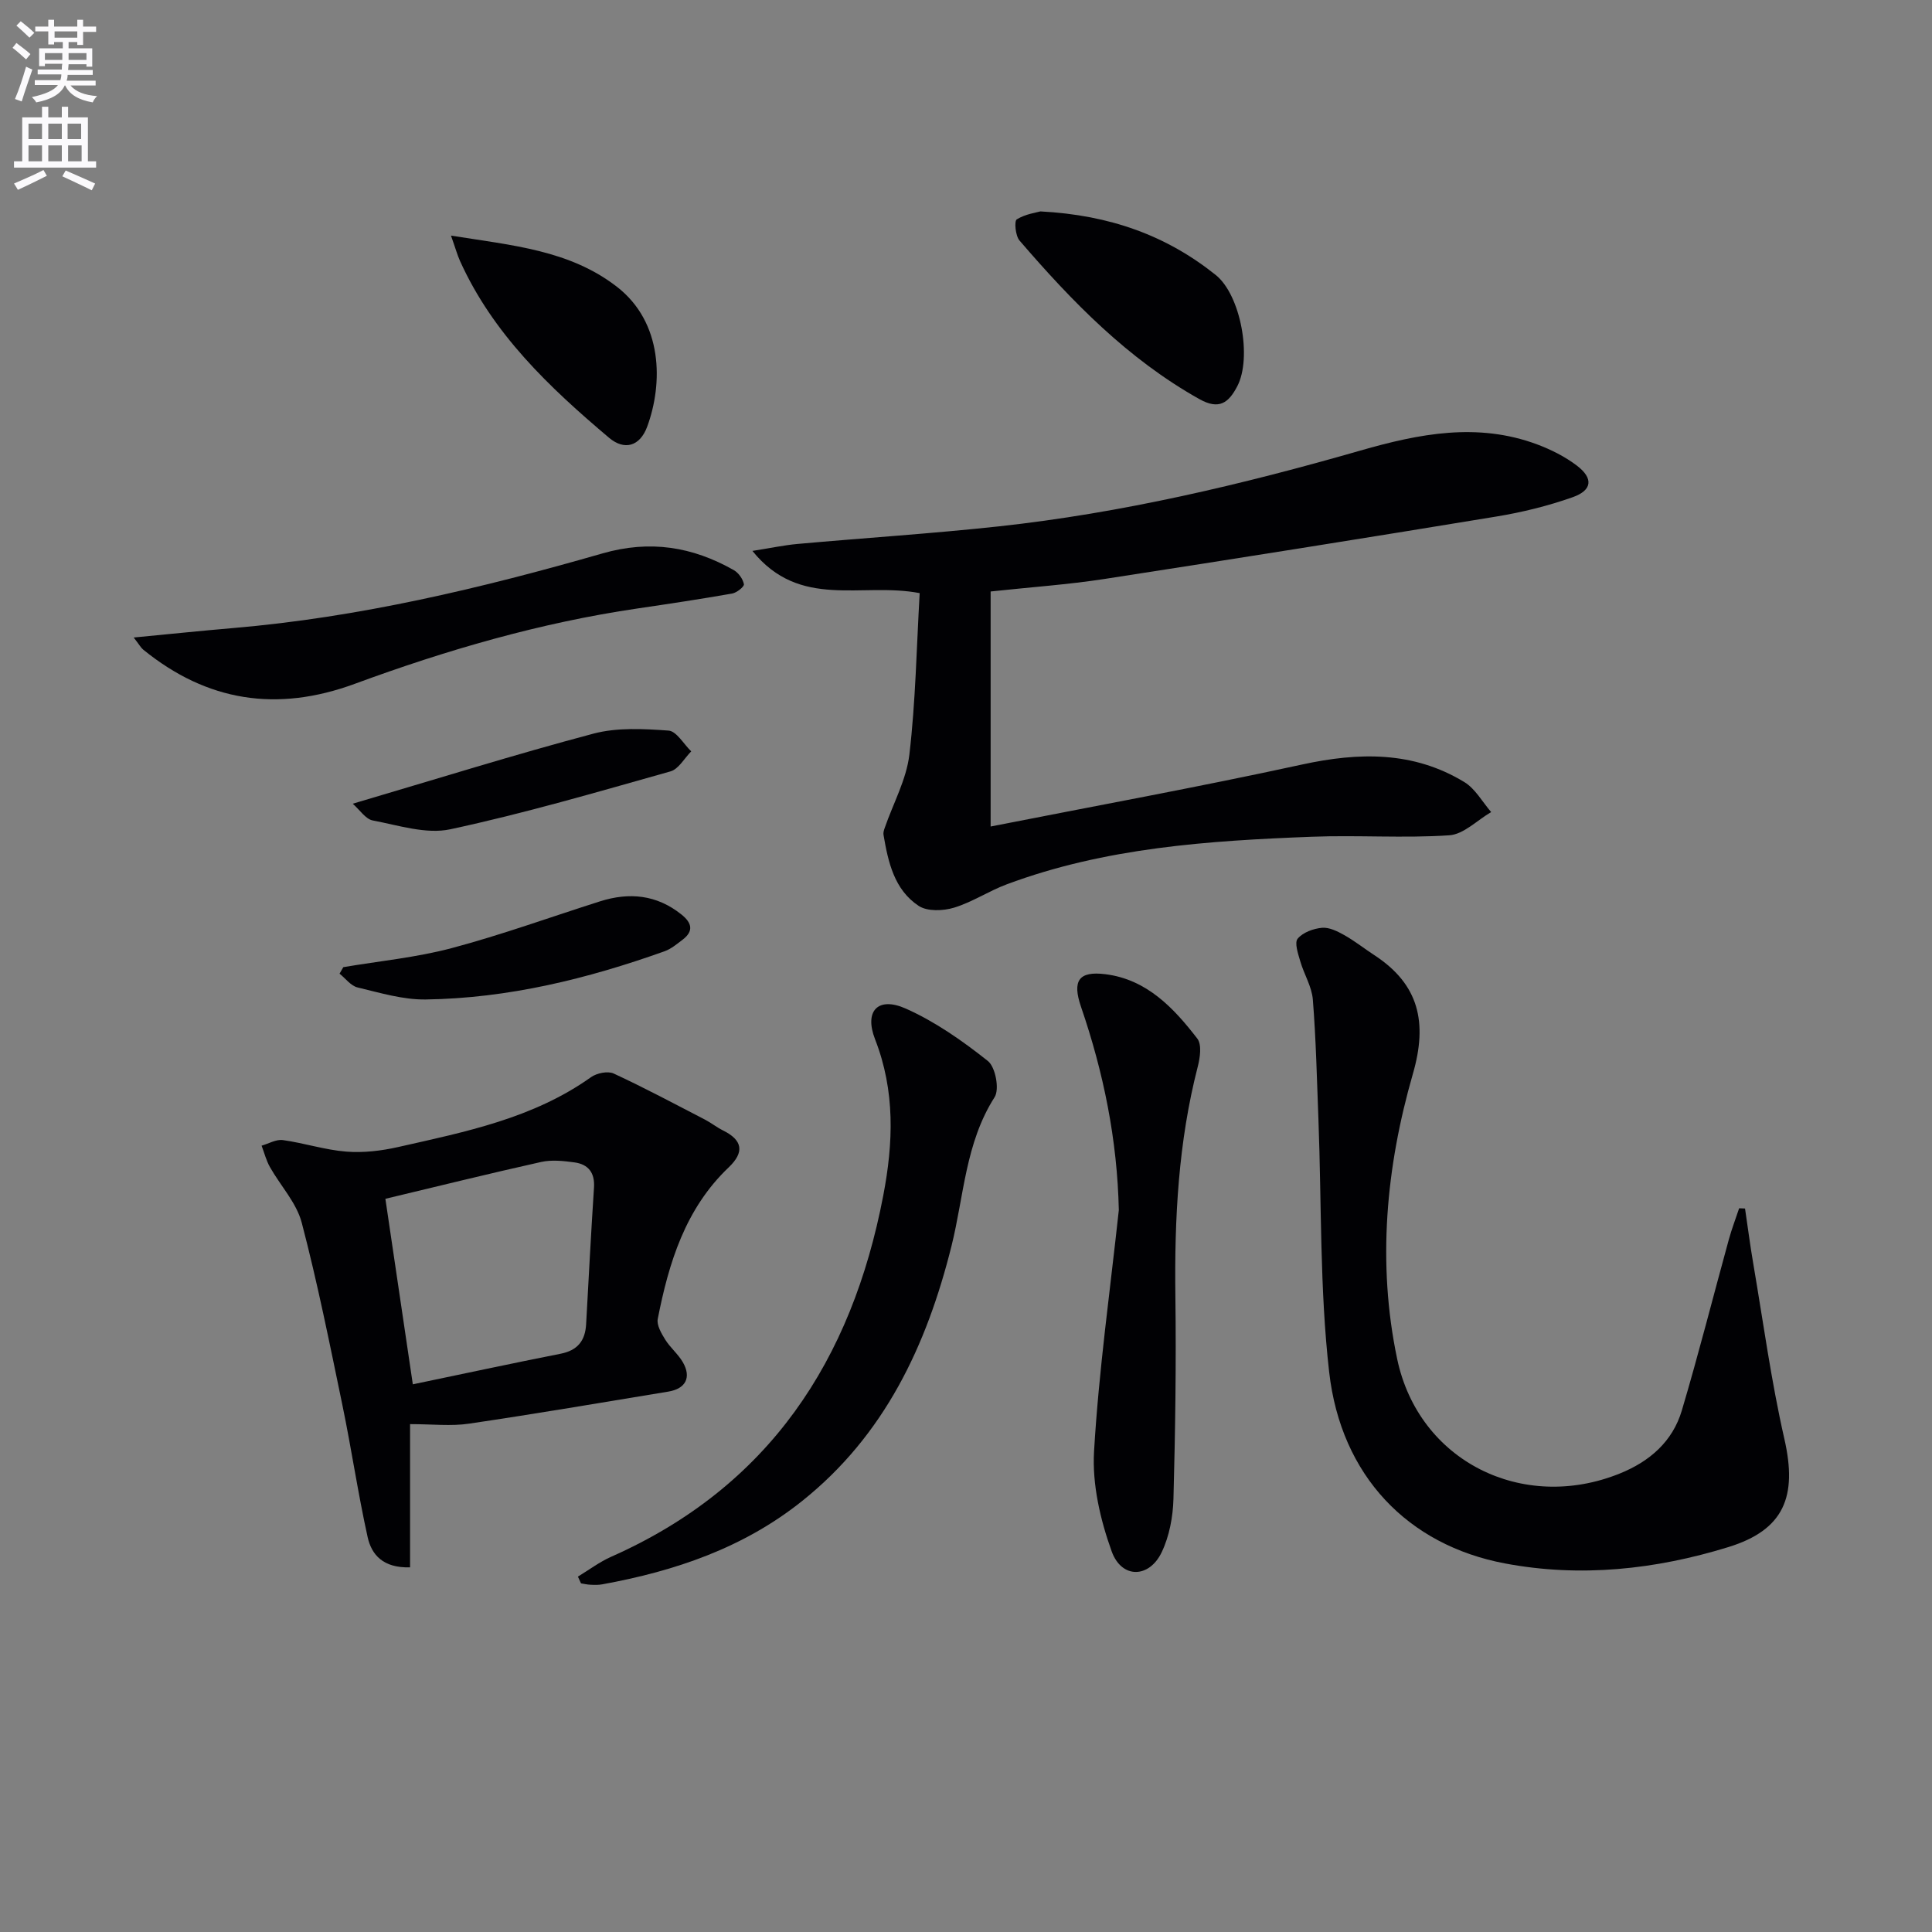 <svg enable-background="new 0 0 400 400" viewBox="0 0 400 400" xmlns="http://www.w3.org/2000/svg"><rect x="0" y="0" width="400" height="400" fill="#808080" stroke="none"/><path d="m2.6 9.9.8-1c.9.7 1.9 1.4 2.9 2.3l-.9 1.1c-1.1-1-2-1.8-2.8-2.4zm.5 10.6c.9-2.1 1.6-4.3 2.3-6.7.4.2.8.4 1.3.6-.7 2.1-1.5 4.3-2.2 6.6zm.3-15.2.9-.9c1 .8 2 1.6 2.8 2.4l-1 1c-.9-.9-1.8-1.7-2.7-2.5zm12.6-1.2h1.2v1.4h2.7v1.1h-2.7v2.7h-1.2v-.6h-1.8v1.3h4.9v3.8h-1.2v-.5h-3.7c0 .4-.1.9-.1 1.2h5.1v1h-5.2c0 .5-.1.9-.2 1.2h6v1h-5.2c1.1 1.3 2.9 2 5.5 2.2-.4.4-.7.8-.9 1.3-2.9-.5-4.8-1.6-5.7-3.5h-.1c-.8 1.7-2.7 2.9-5.9 3.5-.2-.4-.6-.8-.9-1.1 2.8-.6 4.6-1.4 5.4-2.5h-4.8v-1h5.3c.1-.3.2-.7.2-1.2h-4.9v-1h5c0-.4 0-.8.1-1.2h-3.6v.5h-1.2v-3.7h4.9v-1.3h-1.8v.5h-1.2v-2.7h-2.7v-1h2.7v-1.4h1.2v1.4h4.8zm-6.7 8.3h3.6c0-.4 0-.9 0-1.4h-3.6zm1.9-4.6h4.8v-1.3h-4.7v1.3zm6.7 3.2h-3.7v1.4h3.7z" fill="#fbfafc"/><path d="m8.7 22.1h1.3v2.2h2.8v-2.2h1.3v2.2h4.1v9.1h1.7v1.3h-17v-1.3h1.7v-9.1h4.1zm.3 13.1.7 1.2c-1.8.9-3.8 1.9-6 2.9-.2-.4-.5-.8-.8-1.3 2.3-1 4.4-1.9 6.1-2.8zm-3.1-6.4h2.8v-3.2h-2.8zm0 4.6h2.8v-3.3h-2.8zm4.1-4.6h2.8v-3.2h-2.8zm0 4.6h2.8v-3.3h-2.8zm3.6 1.9c2.1.9 4.1 1.8 6.1 2.7l-.7 1.4c-2.2-1.1-4.2-2-6.1-2.9zm3.2-9.7h-2.8v3.2h2.8zm-2.7 7.8h2.8v-3.3h-2.8z" fill="#fbfafc"/><g fill="#010104"><path d="m190.41 122.8c-12.07-2.32-24.78 3.48-34.63-8.74 3.78-.59 6.54-1.19 9.33-1.44 13.89-1.25 27.82-2.14 41.68-3.64 25.46-2.77 50.32-8.64 74.88-15.7 12.14-3.49 24.23-5.87 36.56-1.28 2.91 1.09 5.82 2.55 8.27 4.42 3.42 2.62 3.17 5.08-.89 6.52-5.12 1.81-10.48 3.13-15.85 4.01-27.01 4.44-54.05 8.75-81.1 12.92-7.51 1.16-15.12 1.68-23.56 2.59v48.66c21.31-4.2 42.97-8.15 64.46-12.83 11.8-2.57 23.04-2.79 33.6 3.62 2.28 1.38 3.74 4.11 5.57 6.22-2.89 1.68-5.69 4.61-8.68 4.81-9.45.63-18.98-.07-28.46.3-21.43.82-42.81 2.25-63.18 9.86-3.72 1.39-7.14 3.69-10.91 4.83-2.25.68-5.52.8-7.3-.38-5.06-3.34-6.32-9.07-7.28-14.72-.08-.46.1-.99.26-1.45 1.75-5.06 4.49-9.99 5.1-15.18 1.29-11.02 1.48-22.16 2.13-33.4z"/><path d="m361.29 250.21c.57 3.83 1.06 7.68 1.72 11.5 2.06 12.08 3.7 24.25 6.42 36.18 2.74 11.97-.05 18.86-11.6 22.42-15.09 4.65-30.63 6.33-46.25 3.38-20.06-3.78-33.94-18.1-36.39-39.61-1.97-17.28-1.56-34.83-2.22-52.25-.32-8.29-.5-16.6-1.16-24.87-.21-2.7-1.84-5.27-2.61-7.96-.45-1.54-1.23-3.82-.53-4.66 1.07-1.29 3.25-2.09 5.03-2.25 1.5-.14 3.22.73 4.63 1.52 2.17 1.22 4.13 2.79 6.22 4.15 9.26 6.05 11.04 13.93 7.98 24.54-5.57 19.31-7.43 39.24-3.26 59.06 4.45 21.17 25.96 31.84 46.08 23.72 6.18-2.49 10.94-6.62 12.85-13.04 3.49-11.74 6.49-23.62 9.74-35.43.6-2.18 1.42-4.3 2.13-6.45.41.02.81.04 1.22.05z"/><path d="m84.9 294.85v29.65c-5.62.17-7.99-2.64-8.79-6.28-2-9.05-3.34-18.23-5.22-27.31-2.62-12.63-5.15-25.3-8.42-37.77-1.09-4.14-4.42-7.67-6.6-11.54-.76-1.36-1.15-2.93-1.71-4.4 1.47-.42 3.01-1.35 4.4-1.16 4.4.61 8.72 2.04 13.13 2.39 3.54.28 7.26-.16 10.75-.95 13.9-3.14 27.94-5.93 39.93-14.47 1.19-.84 3.47-1.31 4.68-.75 6.4 2.96 12.63 6.3 18.9 9.54 1.29.67 2.45 1.61 3.75 2.25 4.04 2 4.48 4.48 1.18 7.63-8.99 8.55-12.41 19.73-14.7 31.39-.25 1.29.75 2.99 1.54 4.27 1.04 1.68 2.68 3 3.66 4.7 1.81 3.15.58 5.49-3.03 6.08-13.73 2.26-27.45 4.6-41.22 6.63-3.72.56-7.59.1-12.23.1zm.57-8.24c10.23-2.13 20.39-4.32 30.58-6.33 3.53-.69 5.11-2.69 5.3-6.11.53-9.43 1.01-18.87 1.63-28.3.2-3.09-1.19-4.82-4.05-5.21-2.26-.31-4.7-.57-6.88-.09-10.9 2.43-21.75 5.12-32.26 7.63 1.82 12.29 3.65 24.68 5.68 38.41z"/><path d="m119.65 326.42c2.3-1.39 4.47-3.04 6.91-4.12 32.67-14.48 49.78-40.64 56.31-74.78 2.09-10.91 2.48-21.63-1.69-32.33-2.31-5.92.62-8.93 6.36-6.37 6.09 2.71 11.74 6.68 16.99 10.85 1.57 1.24 2.44 5.85 1.39 7.49-6.06 9.49-6.34 20.47-8.93 30.84-5.14 20.59-13.84 39.13-30.92 52.77-12.16 9.72-26.34 14.51-41.38 17.25-.81.15-1.66.12-2.49.08-.64-.03-1.27-.18-1.91-.28-.21-.47-.42-.94-.64-1.4z"/><path d="m231.64 250.53c-.32-14.56-3.16-28.48-7.83-42.09-1.84-5.38-.5-7.44 5.06-6.74 8.55 1.07 14.12 6.97 19.02 13.33.96 1.25.57 3.97.09 5.82-4.02 15.6-4.84 31.46-4.63 47.49.18 13.99-.02 27.99-.4 41.98-.1 3.71-.84 7.7-2.42 11.02-2.58 5.45-8.31 5.57-10.37-.15-2.35-6.52-4.05-13.85-3.65-20.68.98-16.7 3.33-33.33 5.13-49.98z"/><path d="m27.68 131.99c7.51-.72 14.05-1.4 20.61-1.96 26.07-2.22 51.4-8.25 76.44-15.45 9.84-2.83 18.63-1.4 27.2 3.46.98.56 1.88 1.83 2.09 2.91.1.5-1.49 1.78-2.45 1.94-6.51 1.14-13.05 2.13-19.6 3.09-20.11 2.95-39.51 8.6-58.52 15.6-16.09 5.92-30.57 3.68-43.81-7.09-.48-.4-.79-1-1.96-2.5z"/><path d="m215.4 43.77c14.45.75 26.13 5.02 36.3 13.16 5.19 4.15 7.56 17.16 4.45 23.07-1.78 3.39-3.74 4.93-7.85 2.62-14.79-8.29-26.34-20.17-37.22-32.82-.85-.99-1.12-4.03-.57-4.38 1.78-1.11 4.07-1.41 4.89-1.65z"/><path d="m93.37 48.78c12.8 2.04 24.51 3.01 34.3 10.55 9.64 7.43 9.6 20.09 6.33 28.99-1.52 4.13-4.74 4.99-7.91 2.31-12.36-10.44-24.04-21.5-30.86-36.62-.57-1.29-.95-2.68-1.86-5.23z"/><path d="m71.08 200.24c7.49-1.27 15.12-2 22.43-3.94 10.37-2.76 20.49-6.44 30.73-9.69 6.06-1.92 11.73-1.37 16.85 2.73 2.11 1.69 2.62 3.4.24 5.21-1.18.9-2.38 1.91-3.74 2.4-16 5.71-32.39 9.74-49.45 9.98-4.7.07-9.46-1.38-14.11-2.49-1.39-.33-2.5-1.87-3.73-2.85.25-.45.51-.9.78-1.35z"/><path d="m73.03 166.4c17.47-5.15 33.56-10.19 49.84-14.51 4.91-1.3 10.38-1 15.54-.63 1.66.12 3.14 2.8 4.7 4.3-1.42 1.43-2.61 3.67-4.3 4.15-15.12 4.26-30.23 8.69-45.57 11.98-5.01 1.08-10.74-.82-16.05-1.82-1.49-.27-2.68-2.17-4.16-3.47z"/></g></svg>
